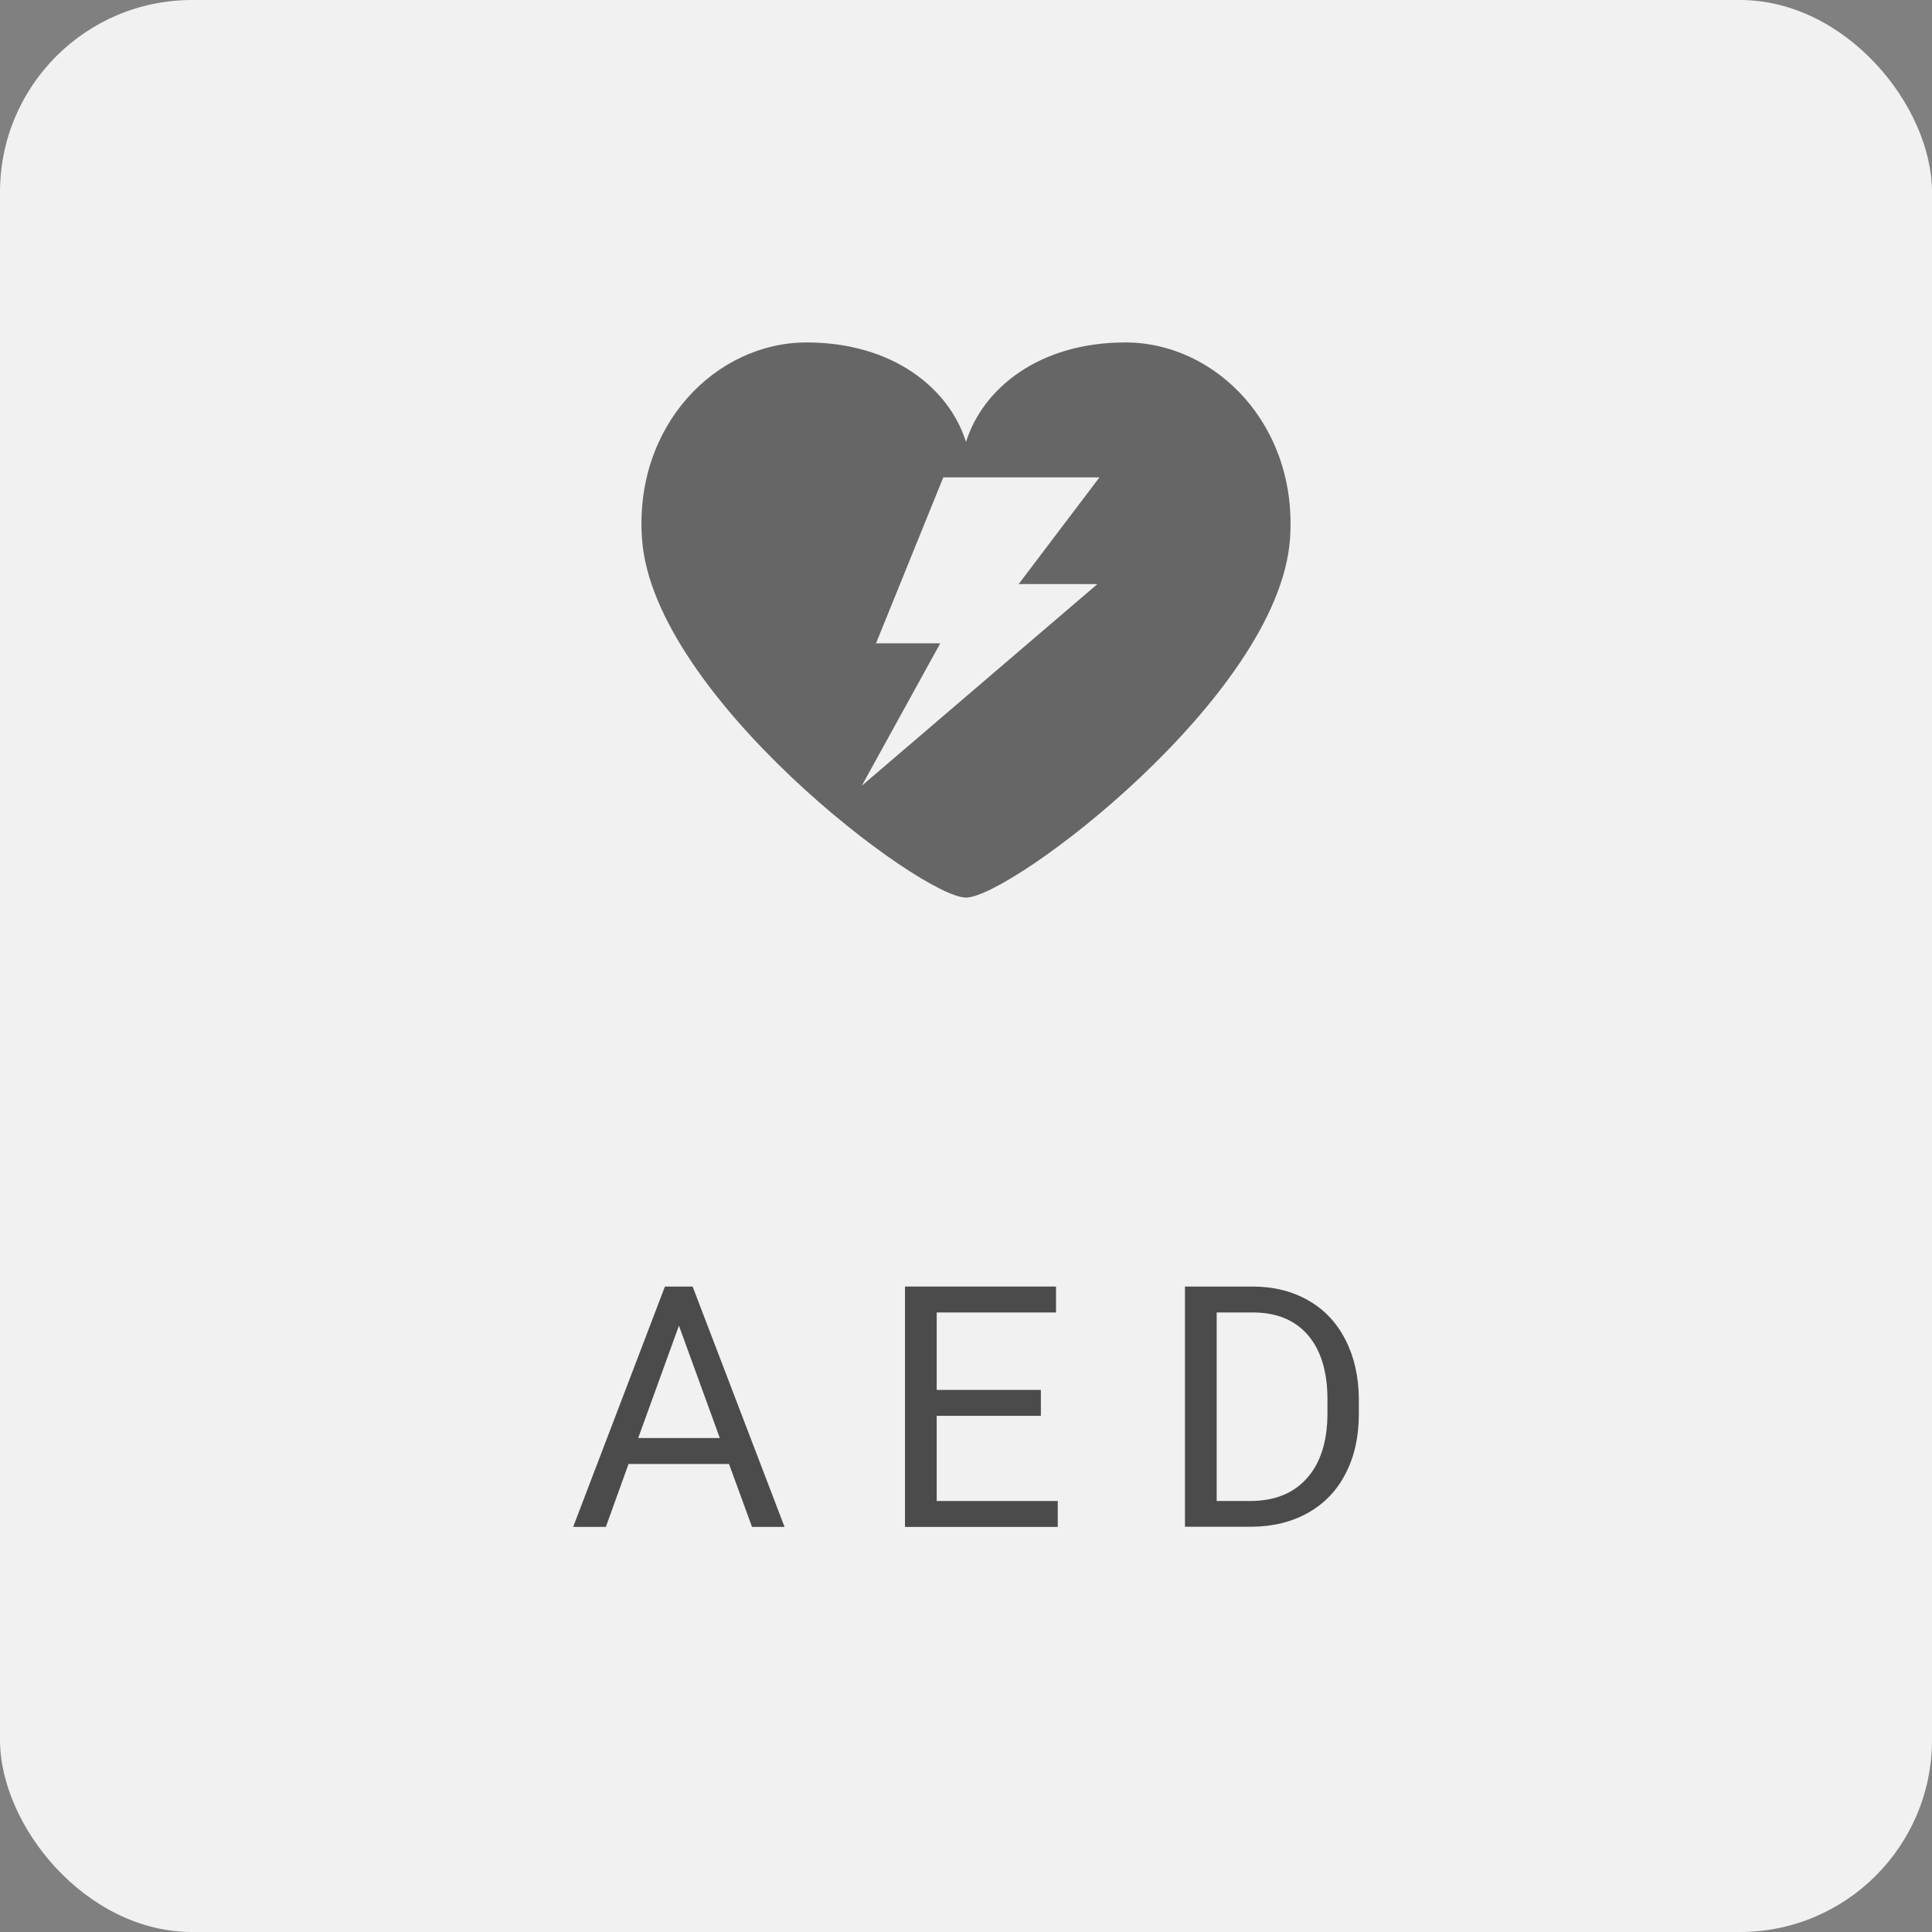<?xml version="1.0" encoding="UTF-8"?>
<svg id="_レイヤー_1" data-name="レイヤー 1" xmlns="http://www.w3.org/2000/svg" viewBox="0 0 120 120">
  <rect x="0" y="0" width="120" height="120" fill="#808080" stroke="none"/>
  <defs>
    <style>
      .cls-1 {
        fill: #666;
      }

      .cls-1, .cls-2, .cls-3 {
        stroke-width: 0px;
      }

      .cls-2 {
        fill: #4b4b4b;
      }

      .cls-3 {
        fill: #f1f1f1;
      }
    </style>
  </defs>
  <rect class="cls-3" y="0" width="120" height="120" rx="11.93" ry="11.93"/>
  <g>
    <path class="cls-2" d="m45.29,90.93h-6.25l-1.41,3.91h-2.03l5.7-14.93h1.72l5.71,14.93h-2.02l-1.43-3.91Zm-5.66-1.61h5.08l-2.54-6.98-2.53,6.98Z"/>
    <path class="cls-2" d="m64.65,87.94h-6.47v5.29h7.52v1.61h-9.49v-14.93h9.38v1.61h-7.41v4.81h6.47v1.61Z"/>
    <path class="cls-2" d="m73.6,94.84v-14.93h4.21c1.3,0,2.45.29,3.45.86s1.77,1.39,2.31,2.45c.54,1.06.82,2.28.83,3.65v.95c0,1.41-.27,2.64-.82,3.7-.54,1.06-1.32,1.87-2.33,2.44-1.01.57-2.18.86-3.52.87h-4.13Zm1.97-13.32v11.71h2.07c1.52,0,2.7-.47,3.54-1.42.84-.94,1.27-2.29,1.27-4.03v-.87c0-1.7-.4-3.02-1.19-3.96-.8-.94-1.93-1.42-3.39-1.43h-2.3Z"/>
  </g>
  <path class="cls-1" d="m69.9,21.27c-5.35,0-8.85,2.84-9.9,6.18-1.04-3.33-4.55-6.18-9.9-6.18-5.64,0-10.75,5.17-10.22,12.25.73,9.71,17.33,22.23,20.12,22.23s19.39-12.52,20.12-22.23c.53-7.07-4.58-12.25-10.22-12.25Zm-1.74,15.01l-14.63,12.52,4.87-8.84h-3.99l4.18-10.31h9.7l-5.02,6.63h4.9Z"/>
</svg>